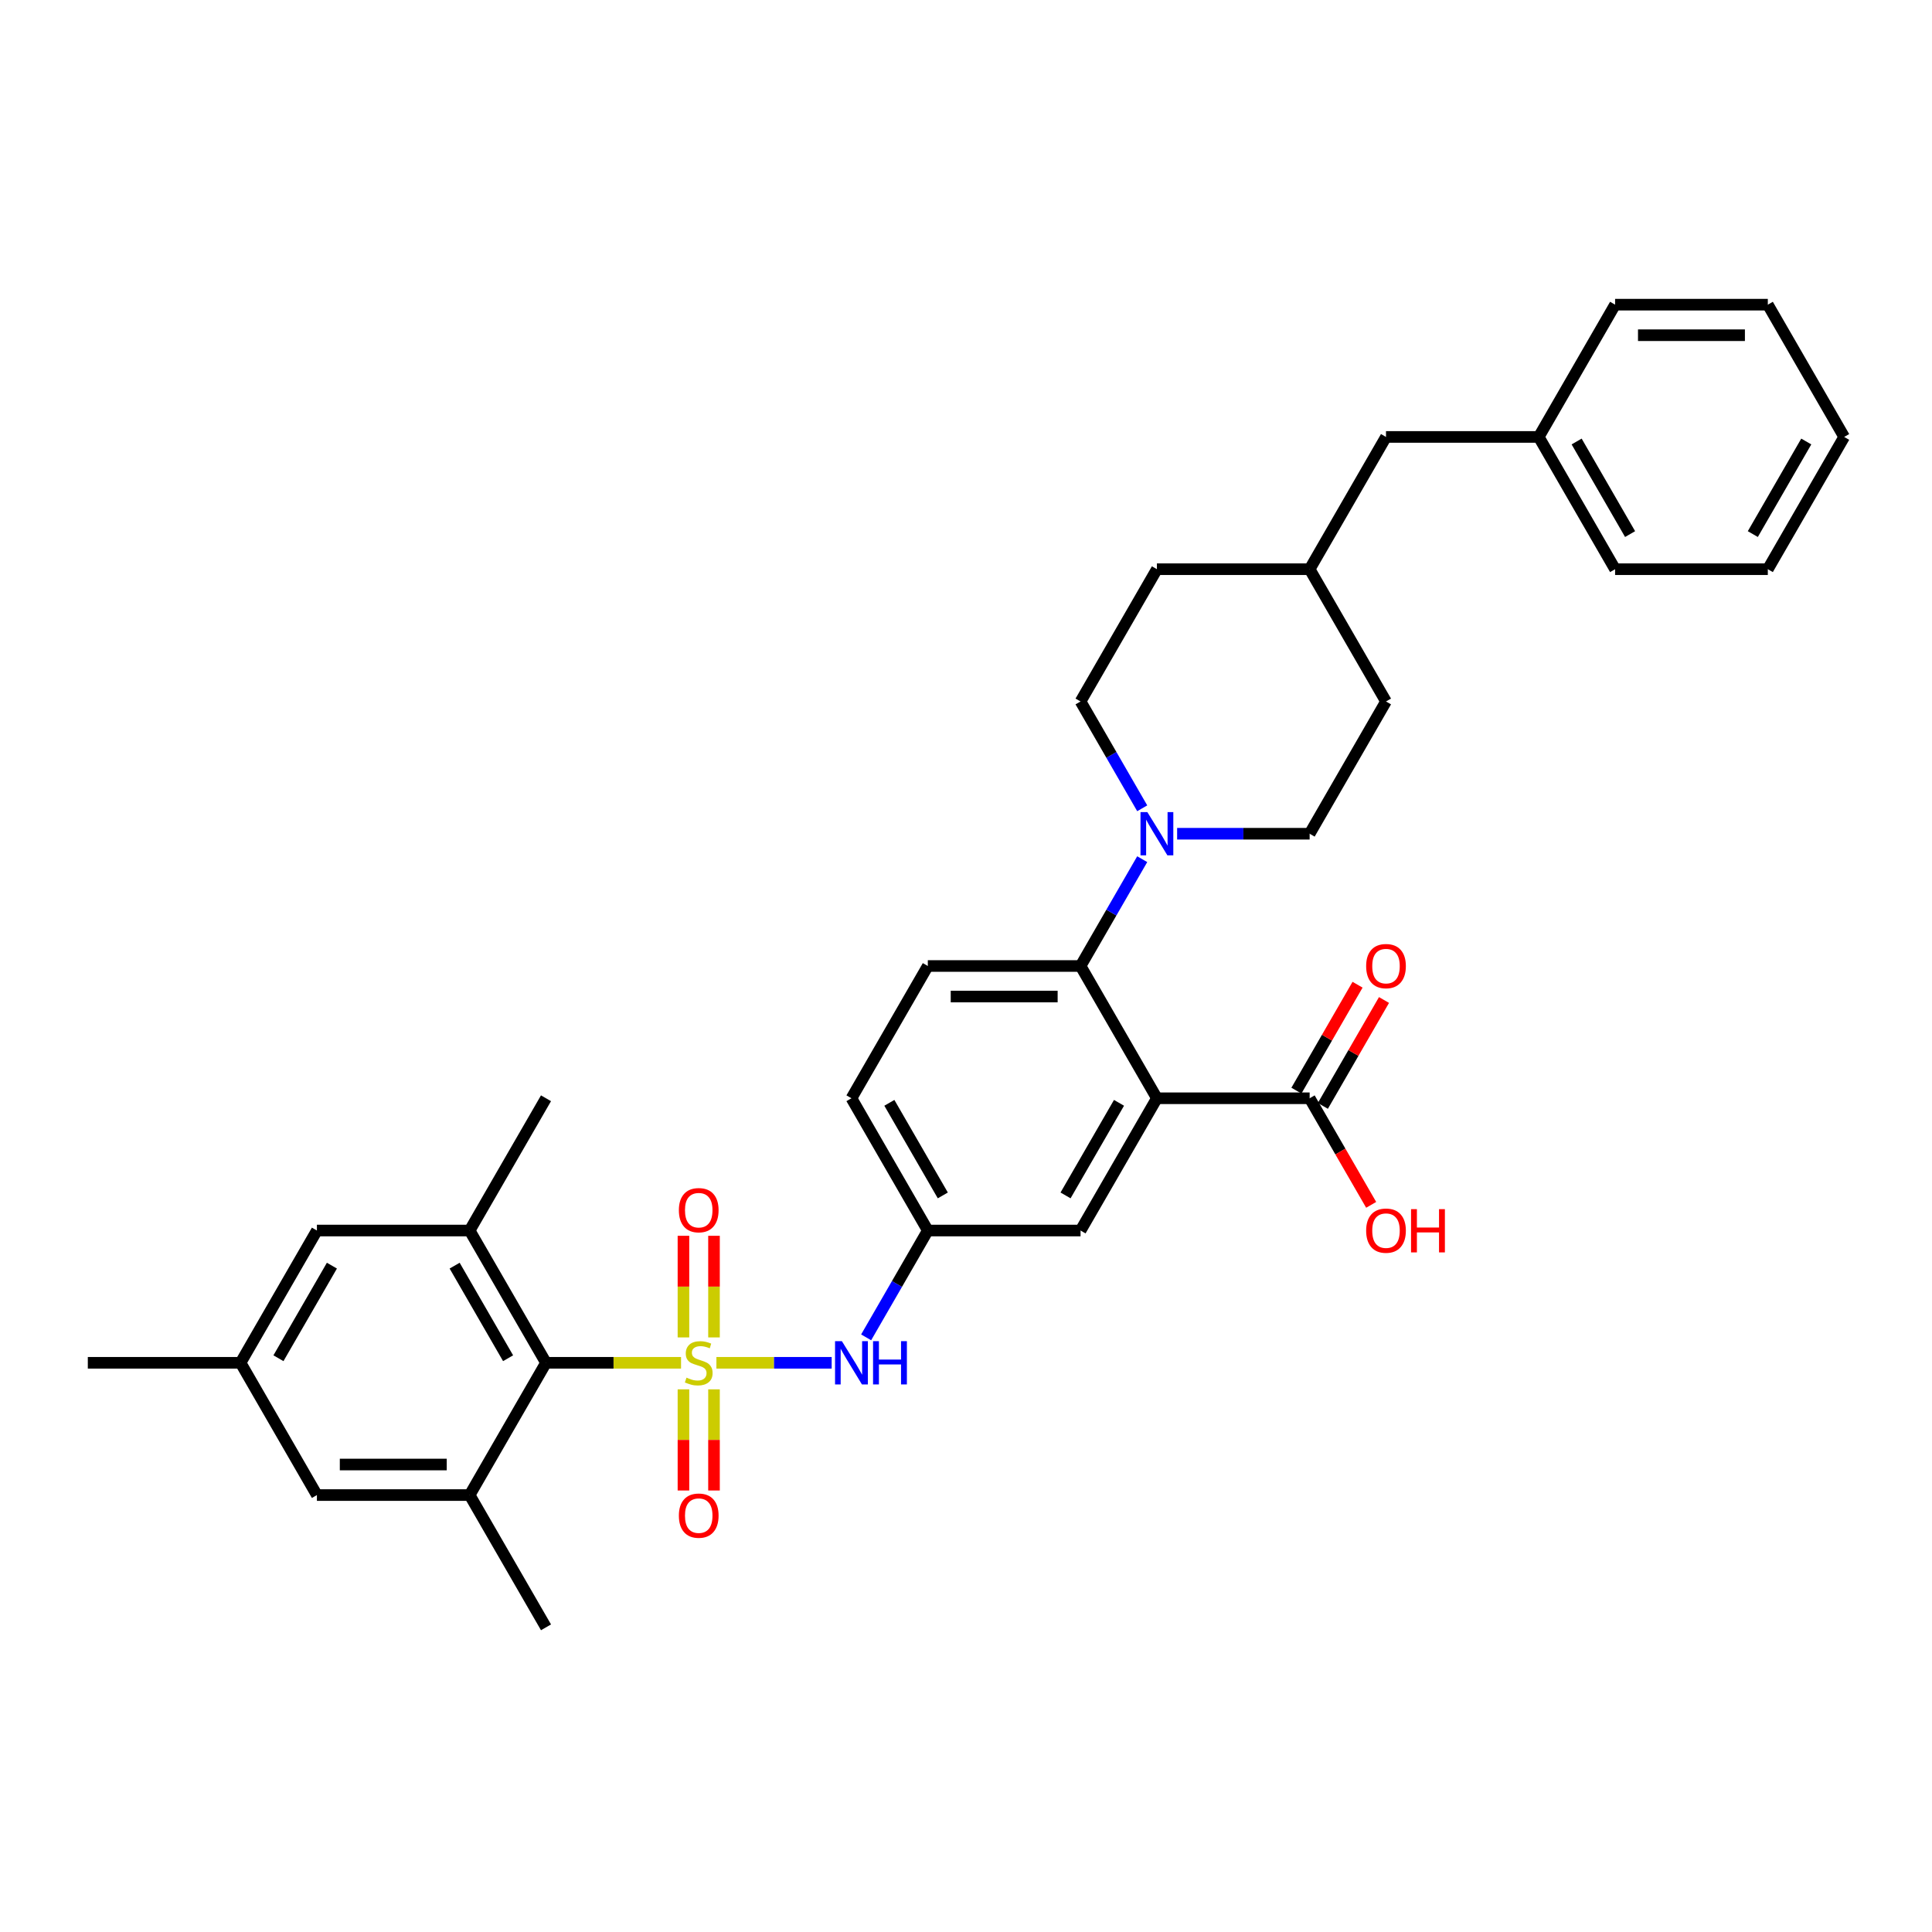 <?xml version='1.0' encoding='iso-8859-1'?>
<svg version='1.1' baseProfile='full'
              xmlns='http://www.w3.org/2000/svg'
                      xmlns:rdkit='http://www.rdkit.org/xml'
                      xmlns:xlink='http://www.w3.org/1999/xlink'
                  xml:space='preserve'
width='1000px' height='1000px' viewBox='0 0 1000 1000'>
<!-- END OF HEADER -->
<rect style='opacity:1.0;fill:#FFFFFF;stroke:none' width='1000' height='1000' x='0' y='0'> </rect>
<path class='bond-1' d='M 352.506,705.382 L 317.557,705.382' style='fill:none;fill-rule:evenodd;stroke:#CCCC00;stroke-width:6px;stroke-linecap:butt;stroke-linejoin:miter;stroke-opacity:1' />
<path class='bond-1' d='M 317.557,705.382 L 282.609,705.382' style='fill:none;fill-rule:evenodd;stroke:#000000;stroke-width:6px;stroke-linecap:butt;stroke-linejoin:miter;stroke-opacity:1' />
<path class='bond-3' d='M 370.814,705.382 L 400.644,705.382' style='fill:none;fill-rule:evenodd;stroke:#CCCC00;stroke-width:6px;stroke-linecap:butt;stroke-linejoin:miter;stroke-opacity:1' />
<path class='bond-3' d='M 400.644,705.382 L 430.474,705.382' style='fill:none;fill-rule:evenodd;stroke:#0000FF;stroke-width:6px;stroke-linecap:butt;stroke-linejoin:miter;stroke-opacity:1' />
<path class='bond-8' d='M 369.565,692.243 L 369.565,665.945' style='fill:none;fill-rule:evenodd;stroke:#CCCC00;stroke-width:6px;stroke-linecap:butt;stroke-linejoin:miter;stroke-opacity:1' />
<path class='bond-8' d='M 369.565,665.945 L 369.565,639.646' style='fill:none;fill-rule:evenodd;stroke:#FF0000;stroke-width:6px;stroke-linecap:butt;stroke-linejoin:miter;stroke-opacity:1' />
<path class='bond-8' d='M 353.755,692.243 L 353.755,665.945' style='fill:none;fill-rule:evenodd;stroke:#CCCC00;stroke-width:6px;stroke-linecap:butt;stroke-linejoin:miter;stroke-opacity:1' />
<path class='bond-8' d='M 353.755,665.945 L 353.755,639.646' style='fill:none;fill-rule:evenodd;stroke:#FF0000;stroke-width:6px;stroke-linecap:butt;stroke-linejoin:miter;stroke-opacity:1' />
<path class='bond-9' d='M 353.755,719.121 L 353.755,745.3' style='fill:none;fill-rule:evenodd;stroke:#CCCC00;stroke-width:6px;stroke-linecap:butt;stroke-linejoin:miter;stroke-opacity:1' />
<path class='bond-9' d='M 353.755,745.3 L 353.755,771.48' style='fill:none;fill-rule:evenodd;stroke:#FF0000;stroke-width:6px;stroke-linecap:butt;stroke-linejoin:miter;stroke-opacity:1' />
<path class='bond-9' d='M 369.565,719.121 L 369.565,745.3' style='fill:none;fill-rule:evenodd;stroke:#CCCC00;stroke-width:6px;stroke-linecap:butt;stroke-linejoin:miter;stroke-opacity:1' />
<path class='bond-9' d='M 369.565,745.3 L 369.565,771.48' style='fill:none;fill-rule:evenodd;stroke:#FF0000;stroke-width:6px;stroke-linecap:butt;stroke-linejoin:miter;stroke-opacity:1' />
<path class='bond-0' d='M 598.814,568.461 L 559.289,636.921' style='fill:none;fill-rule:evenodd;stroke:#000000;stroke-width:6px;stroke-linecap:butt;stroke-linejoin:miter;stroke-opacity:1' />
<path class='bond-0' d='M 579.193,570.824 L 551.525,618.747' style='fill:none;fill-rule:evenodd;stroke:#000000;stroke-width:6px;stroke-linecap:butt;stroke-linejoin:miter;stroke-opacity:1' />
<path class='bond-7' d='M 598.814,568.461 L 677.866,568.461' style='fill:none;fill-rule:evenodd;stroke:#000000;stroke-width:6px;stroke-linecap:butt;stroke-linejoin:miter;stroke-opacity:1' />
<path class='bond-35' d='M 598.814,568.461 L 559.289,500' style='fill:none;fill-rule:evenodd;stroke:#000000;stroke-width:6px;stroke-linecap:butt;stroke-linejoin:miter;stroke-opacity:1' />
<path class='bond-5' d='M 282.609,705.382 L 243.083,636.921' style='fill:none;fill-rule:evenodd;stroke:#000000;stroke-width:6px;stroke-linecap:butt;stroke-linejoin:miter;stroke-opacity:1' />
<path class='bond-5' d='M 262.988,703.018 L 235.32,655.095' style='fill:none;fill-rule:evenodd;stroke:#000000;stroke-width:6px;stroke-linecap:butt;stroke-linejoin:miter;stroke-opacity:1' />
<path class='bond-6' d='M 282.609,705.382 L 243.083,773.842' style='fill:none;fill-rule:evenodd;stroke:#000000;stroke-width:6px;stroke-linecap:butt;stroke-linejoin:miter;stroke-opacity:1' />
<path class='bond-2' d='M 559.289,500 L 480.237,500' style='fill:none;fill-rule:evenodd;stroke:#000000;stroke-width:6px;stroke-linecap:butt;stroke-linejoin:miter;stroke-opacity:1' />
<path class='bond-2' d='M 547.431,515.81 L 492.095,515.81' style='fill:none;fill-rule:evenodd;stroke:#000000;stroke-width:6px;stroke-linecap:butt;stroke-linejoin:miter;stroke-opacity:1' />
<path class='bond-4' d='M 559.289,500 L 575.25,472.355' style='fill:none;fill-rule:evenodd;stroke:#000000;stroke-width:6px;stroke-linecap:butt;stroke-linejoin:miter;stroke-opacity:1' />
<path class='bond-4' d='M 575.25,472.355 L 591.211,444.709' style='fill:none;fill-rule:evenodd;stroke:#0000FF;stroke-width:6px;stroke-linecap:butt;stroke-linejoin:miter;stroke-opacity:1' />
<path class='bond-12' d='M 448.315,692.212 L 464.276,664.566' style='fill:none;fill-rule:evenodd;stroke:#0000FF;stroke-width:6px;stroke-linecap:butt;stroke-linejoin:miter;stroke-opacity:1' />
<path class='bond-12' d='M 464.276,664.566 L 480.237,636.921' style='fill:none;fill-rule:evenodd;stroke:#000000;stroke-width:6px;stroke-linecap:butt;stroke-linejoin:miter;stroke-opacity:1' />
<path class='bond-15' d='M 609.281,431.539 L 643.573,431.539' style='fill:none;fill-rule:evenodd;stroke:#0000FF;stroke-width:6px;stroke-linecap:butt;stroke-linejoin:miter;stroke-opacity:1' />
<path class='bond-15' d='M 643.573,431.539 L 677.866,431.539' style='fill:none;fill-rule:evenodd;stroke:#000000;stroke-width:6px;stroke-linecap:butt;stroke-linejoin:miter;stroke-opacity:1' />
<path class='bond-16' d='M 591.211,418.37 L 575.25,390.724' style='fill:none;fill-rule:evenodd;stroke:#0000FF;stroke-width:6px;stroke-linecap:butt;stroke-linejoin:miter;stroke-opacity:1' />
<path class='bond-16' d='M 575.25,390.724 L 559.289,363.079' style='fill:none;fill-rule:evenodd;stroke:#000000;stroke-width:6px;stroke-linecap:butt;stroke-linejoin:miter;stroke-opacity:1' />
<path class='bond-13' d='M 243.083,636.921 L 164.032,636.921' style='fill:none;fill-rule:evenodd;stroke:#000000;stroke-width:6px;stroke-linecap:butt;stroke-linejoin:miter;stroke-opacity:1' />
<path class='bond-27' d='M 243.083,636.921 L 282.609,568.461' style='fill:none;fill-rule:evenodd;stroke:#000000;stroke-width:6px;stroke-linecap:butt;stroke-linejoin:miter;stroke-opacity:1' />
<path class='bond-14' d='M 243.083,773.842 L 164.032,773.842' style='fill:none;fill-rule:evenodd;stroke:#000000;stroke-width:6px;stroke-linecap:butt;stroke-linejoin:miter;stroke-opacity:1' />
<path class='bond-14' d='M 231.225,758.032 L 175.889,758.032' style='fill:none;fill-rule:evenodd;stroke:#000000;stroke-width:6px;stroke-linecap:butt;stroke-linejoin:miter;stroke-opacity:1' />
<path class='bond-26' d='M 243.083,773.842 L 282.609,842.303' style='fill:none;fill-rule:evenodd;stroke:#000000;stroke-width:6px;stroke-linecap:butt;stroke-linejoin:miter;stroke-opacity:1' />
<path class='bond-17' d='M 684.712,572.413 L 700.536,545.005' style='fill:none;fill-rule:evenodd;stroke:#000000;stroke-width:6px;stroke-linecap:butt;stroke-linejoin:miter;stroke-opacity:1' />
<path class='bond-17' d='M 700.536,545.005 L 716.36,517.597' style='fill:none;fill-rule:evenodd;stroke:#FF0000;stroke-width:6px;stroke-linecap:butt;stroke-linejoin:miter;stroke-opacity:1' />
<path class='bond-17' d='M 671.02,564.508 L 686.844,537.1' style='fill:none;fill-rule:evenodd;stroke:#000000;stroke-width:6px;stroke-linecap:butt;stroke-linejoin:miter;stroke-opacity:1' />
<path class='bond-17' d='M 686.844,537.1 L 702.668,509.692' style='fill:none;fill-rule:evenodd;stroke:#FF0000;stroke-width:6px;stroke-linecap:butt;stroke-linejoin:miter;stroke-opacity:1' />
<path class='bond-20' d='M 677.866,568.461 L 693.79,596.043' style='fill:none;fill-rule:evenodd;stroke:#000000;stroke-width:6px;stroke-linecap:butt;stroke-linejoin:miter;stroke-opacity:1' />
<path class='bond-20' d='M 693.79,596.043 L 709.715,623.625' style='fill:none;fill-rule:evenodd;stroke:#FF0000;stroke-width:6px;stroke-linecap:butt;stroke-linejoin:miter;stroke-opacity:1' />
<path class='bond-10' d='M 559.289,636.921 L 480.237,636.921' style='fill:none;fill-rule:evenodd;stroke:#000000;stroke-width:6px;stroke-linecap:butt;stroke-linejoin:miter;stroke-opacity:1' />
<path class='bond-11' d='M 480.237,500 L 440.711,568.461' style='fill:none;fill-rule:evenodd;stroke:#000000;stroke-width:6px;stroke-linecap:butt;stroke-linejoin:miter;stroke-opacity:1' />
<path class='bond-19' d='M 480.237,636.921 L 440.711,568.461' style='fill:none;fill-rule:evenodd;stroke:#000000;stroke-width:6px;stroke-linecap:butt;stroke-linejoin:miter;stroke-opacity:1' />
<path class='bond-19' d='M 488,618.747 L 460.332,570.824' style='fill:none;fill-rule:evenodd;stroke:#000000;stroke-width:6px;stroke-linecap:butt;stroke-linejoin:miter;stroke-opacity:1' />
<path class='bond-34' d='M 164.032,636.921 L 124.506,705.382' style='fill:none;fill-rule:evenodd;stroke:#000000;stroke-width:6px;stroke-linecap:butt;stroke-linejoin:miter;stroke-opacity:1' />
<path class='bond-34' d='M 171.795,655.095 L 144.127,703.018' style='fill:none;fill-rule:evenodd;stroke:#000000;stroke-width:6px;stroke-linecap:butt;stroke-linejoin:miter;stroke-opacity:1' />
<path class='bond-18' d='M 164.032,773.842 L 124.506,705.382' style='fill:none;fill-rule:evenodd;stroke:#000000;stroke-width:6px;stroke-linecap:butt;stroke-linejoin:miter;stroke-opacity:1' />
<path class='bond-23' d='M 677.866,431.539 L 717.391,363.079' style='fill:none;fill-rule:evenodd;stroke:#000000;stroke-width:6px;stroke-linecap:butt;stroke-linejoin:miter;stroke-opacity:1' />
<path class='bond-22' d='M 559.289,363.079 L 598.814,294.618' style='fill:none;fill-rule:evenodd;stroke:#000000;stroke-width:6px;stroke-linecap:butt;stroke-linejoin:miter;stroke-opacity:1' />
<path class='bond-28' d='M 124.506,705.382 L 45.455,705.382' style='fill:none;fill-rule:evenodd;stroke:#000000;stroke-width:6px;stroke-linecap:butt;stroke-linejoin:miter;stroke-opacity:1' />
<path class='bond-21' d='M 717.391,226.158 L 677.866,294.618' style='fill:none;fill-rule:evenodd;stroke:#000000;stroke-width:6px;stroke-linecap:butt;stroke-linejoin:miter;stroke-opacity:1' />
<path class='bond-25' d='M 717.391,226.158 L 796.443,226.158' style='fill:none;fill-rule:evenodd;stroke:#000000;stroke-width:6px;stroke-linecap:butt;stroke-linejoin:miter;stroke-opacity:1' />
<path class='bond-24' d='M 598.814,294.618 L 677.866,294.618' style='fill:none;fill-rule:evenodd;stroke:#000000;stroke-width:6px;stroke-linecap:butt;stroke-linejoin:miter;stroke-opacity:1' />
<path class='bond-36' d='M 717.391,363.079 L 677.866,294.618' style='fill:none;fill-rule:evenodd;stroke:#000000;stroke-width:6px;stroke-linecap:butt;stroke-linejoin:miter;stroke-opacity:1' />
<path class='bond-29' d='M 796.443,226.158 L 835.968,294.618' style='fill:none;fill-rule:evenodd;stroke:#000000;stroke-width:6px;stroke-linecap:butt;stroke-linejoin:miter;stroke-opacity:1' />
<path class='bond-29' d='M 816.064,228.522 L 843.732,276.444' style='fill:none;fill-rule:evenodd;stroke:#000000;stroke-width:6px;stroke-linecap:butt;stroke-linejoin:miter;stroke-opacity:1' />
<path class='bond-30' d='M 796.443,226.158 L 835.968,157.697' style='fill:none;fill-rule:evenodd;stroke:#000000;stroke-width:6px;stroke-linecap:butt;stroke-linejoin:miter;stroke-opacity:1' />
<path class='bond-32' d='M 835.968,294.618 L 915.02,294.618' style='fill:none;fill-rule:evenodd;stroke:#000000;stroke-width:6px;stroke-linecap:butt;stroke-linejoin:miter;stroke-opacity:1' />
<path class='bond-31' d='M 835.968,157.697 L 915.02,157.697' style='fill:none;fill-rule:evenodd;stroke:#000000;stroke-width:6px;stroke-linecap:butt;stroke-linejoin:miter;stroke-opacity:1' />
<path class='bond-31' d='M 847.826,173.508 L 903.162,173.508' style='fill:none;fill-rule:evenodd;stroke:#000000;stroke-width:6px;stroke-linecap:butt;stroke-linejoin:miter;stroke-opacity:1' />
<path class='bond-33' d='M 915.02,157.697 L 954.545,226.158' style='fill:none;fill-rule:evenodd;stroke:#000000;stroke-width:6px;stroke-linecap:butt;stroke-linejoin:miter;stroke-opacity:1' />
<path class='bond-37' d='M 915.02,294.618 L 954.545,226.158' style='fill:none;fill-rule:evenodd;stroke:#000000;stroke-width:6px;stroke-linecap:butt;stroke-linejoin:miter;stroke-opacity:1' />
<path class='bond-37' d='M 907.257,276.444 L 934.924,228.522' style='fill:none;fill-rule:evenodd;stroke:#000000;stroke-width:6px;stroke-linecap:butt;stroke-linejoin:miter;stroke-opacity:1' />
<path  class='atom-0' d='M 355.336 713.065
Q 355.589 713.16, 356.632 713.603
Q 357.676 714.046, 358.814 714.33
Q 359.984 714.583, 361.123 714.583
Q 363.241 714.583, 364.474 713.571
Q 365.708 712.528, 365.708 710.725
Q 365.708 709.492, 365.075 708.733
Q 364.474 707.974, 363.526 707.563
Q 362.577 707.152, 360.996 706.678
Q 359.004 706.077, 357.802 705.508
Q 356.632 704.939, 355.779 703.737
Q 354.957 702.536, 354.957 700.512
Q 354.957 697.698, 356.854 695.959
Q 358.783 694.219, 362.577 694.219
Q 365.17 694.219, 368.111 695.453
L 367.383 697.887
Q 364.696 696.781, 362.672 696.781
Q 360.49 696.781, 359.289 697.698
Q 358.087 698.583, 358.119 700.133
Q 358.119 701.334, 358.719 702.061
Q 359.352 702.789, 360.237 703.2
Q 361.154 703.611, 362.672 704.085
Q 364.696 704.717, 365.897 705.35
Q 367.099 705.982, 367.953 707.279
Q 368.838 708.544, 368.838 710.725
Q 368.838 713.824, 366.751 715.5
Q 364.696 717.144, 361.249 717.144
Q 359.257 717.144, 357.739 716.702
Q 356.253 716.291, 354.482 715.563
L 355.336 713.065
' fill='#CCCC00'/>
<path  class='atom-4' d='M 435.763 694.188
L 443.099 706.046
Q 443.826 707.216, 444.996 709.334
Q 446.166 711.453, 446.229 711.579
L 446.229 694.188
L 449.202 694.188
L 449.202 716.575
L 446.134 716.575
L 438.261 703.611
Q 437.344 702.093, 436.364 700.354
Q 435.415 698.615, 435.13 698.077
L 435.13 716.575
L 432.221 716.575
L 432.221 694.188
L 435.763 694.188
' fill='#0000FF'/>
<path  class='atom-4' d='M 451.889 694.188
L 454.925 694.188
L 454.925 703.706
L 466.372 703.706
L 466.372 694.188
L 469.407 694.188
L 469.407 716.575
L 466.372 716.575
L 466.372 706.235
L 454.925 706.235
L 454.925 716.575
L 451.889 716.575
L 451.889 694.188
' fill='#0000FF'/>
<path  class='atom-5' d='M 593.866 420.346
L 601.202 432.204
Q 601.929 433.373, 603.099 435.492
Q 604.269 437.611, 604.332 437.737
L 604.332 420.346
L 607.304 420.346
L 607.304 442.733
L 604.237 442.733
L 596.364 429.769
Q 595.447 428.251, 594.466 426.512
Q 593.518 424.773, 593.233 424.235
L 593.233 442.733
L 590.324 442.733
L 590.324 420.346
L 593.866 420.346
' fill='#0000FF'/>
<path  class='atom-9' d='M 351.383 626.393
Q 351.383 621.018, 354.04 618.014
Q 356.696 615.01, 361.66 615.01
Q 366.625 615.01, 369.281 618.014
Q 371.937 621.018, 371.937 626.393
Q 371.937 631.832, 369.249 634.931
Q 366.561 637.998, 361.66 637.998
Q 356.727 637.998, 354.04 634.931
Q 351.383 631.864, 351.383 626.393
M 361.66 635.468
Q 365.075 635.468, 366.909 633.192
Q 368.775 630.883, 368.775 626.393
Q 368.775 621.998, 366.909 619.785
Q 365.075 617.54, 361.66 617.54
Q 358.245 617.54, 356.379 619.753
Q 354.545 621.966, 354.545 626.393
Q 354.545 630.915, 356.379 633.192
Q 358.245 635.468, 361.66 635.468
' fill='#FF0000'/>
<path  class='atom-10' d='M 351.383 784.496
Q 351.383 779.121, 354.04 776.117
Q 356.696 773.113, 361.66 773.113
Q 366.625 773.113, 369.281 776.117
Q 371.937 779.121, 371.937 784.496
Q 371.937 789.935, 369.249 793.034
Q 366.561 796.101, 361.66 796.101
Q 356.727 796.101, 354.04 793.034
Q 351.383 789.966, 351.383 784.496
M 361.66 793.571
Q 365.075 793.571, 366.909 791.295
Q 368.775 788.986, 368.775 784.496
Q 368.775 780.101, 366.909 777.887
Q 365.075 775.642, 361.66 775.642
Q 358.245 775.642, 356.379 777.856
Q 354.545 780.069, 354.545 784.496
Q 354.545 789.018, 356.379 791.295
Q 358.245 793.571, 361.66 793.571
' fill='#FF0000'/>
<path  class='atom-18' d='M 707.115 500.063
Q 707.115 494.688, 709.771 491.684
Q 712.427 488.68, 717.391 488.68
Q 722.356 488.68, 725.012 491.684
Q 727.668 494.688, 727.668 500.063
Q 727.668 505.502, 724.98 508.601
Q 722.292 511.668, 717.391 511.668
Q 712.458 511.668, 709.771 508.601
Q 707.115 505.534, 707.115 500.063
M 717.391 509.138
Q 720.806 509.138, 722.64 506.862
Q 724.506 504.553, 724.506 500.063
Q 724.506 495.668, 722.64 493.455
Q 720.806 491.209, 717.391 491.209
Q 713.976 491.209, 712.111 493.423
Q 710.277 495.636, 710.277 500.063
Q 710.277 504.585, 712.111 506.862
Q 713.976 509.138, 717.391 509.138
' fill='#FF0000'/>
<path  class='atom-21' d='M 707.115 636.984
Q 707.115 631.609, 709.771 628.605
Q 712.427 625.601, 717.391 625.601
Q 722.356 625.601, 725.012 628.605
Q 727.668 631.609, 727.668 636.984
Q 727.668 642.423, 724.98 645.522
Q 722.292 648.589, 717.391 648.589
Q 712.458 648.589, 709.771 645.522
Q 707.115 642.455, 707.115 636.984
M 717.391 646.059
Q 720.806 646.059, 722.64 643.783
Q 724.506 641.474, 724.506 636.984
Q 724.506 632.589, 722.64 630.376
Q 720.806 628.13, 717.391 628.13
Q 713.976 628.13, 712.111 630.344
Q 710.277 632.557, 710.277 636.984
Q 710.277 641.506, 712.111 643.783
Q 713.976 646.059, 717.391 646.059
' fill='#FF0000'/>
<path  class='atom-21' d='M 730.356 625.854
L 733.391 625.854
L 733.391 635.372
L 744.838 635.372
L 744.838 625.854
L 747.874 625.854
L 747.874 648.241
L 744.838 648.241
L 744.838 637.901
L 733.391 637.901
L 733.391 648.241
L 730.356 648.241
L 730.356 625.854
' fill='#FF0000'/>
</svg>
